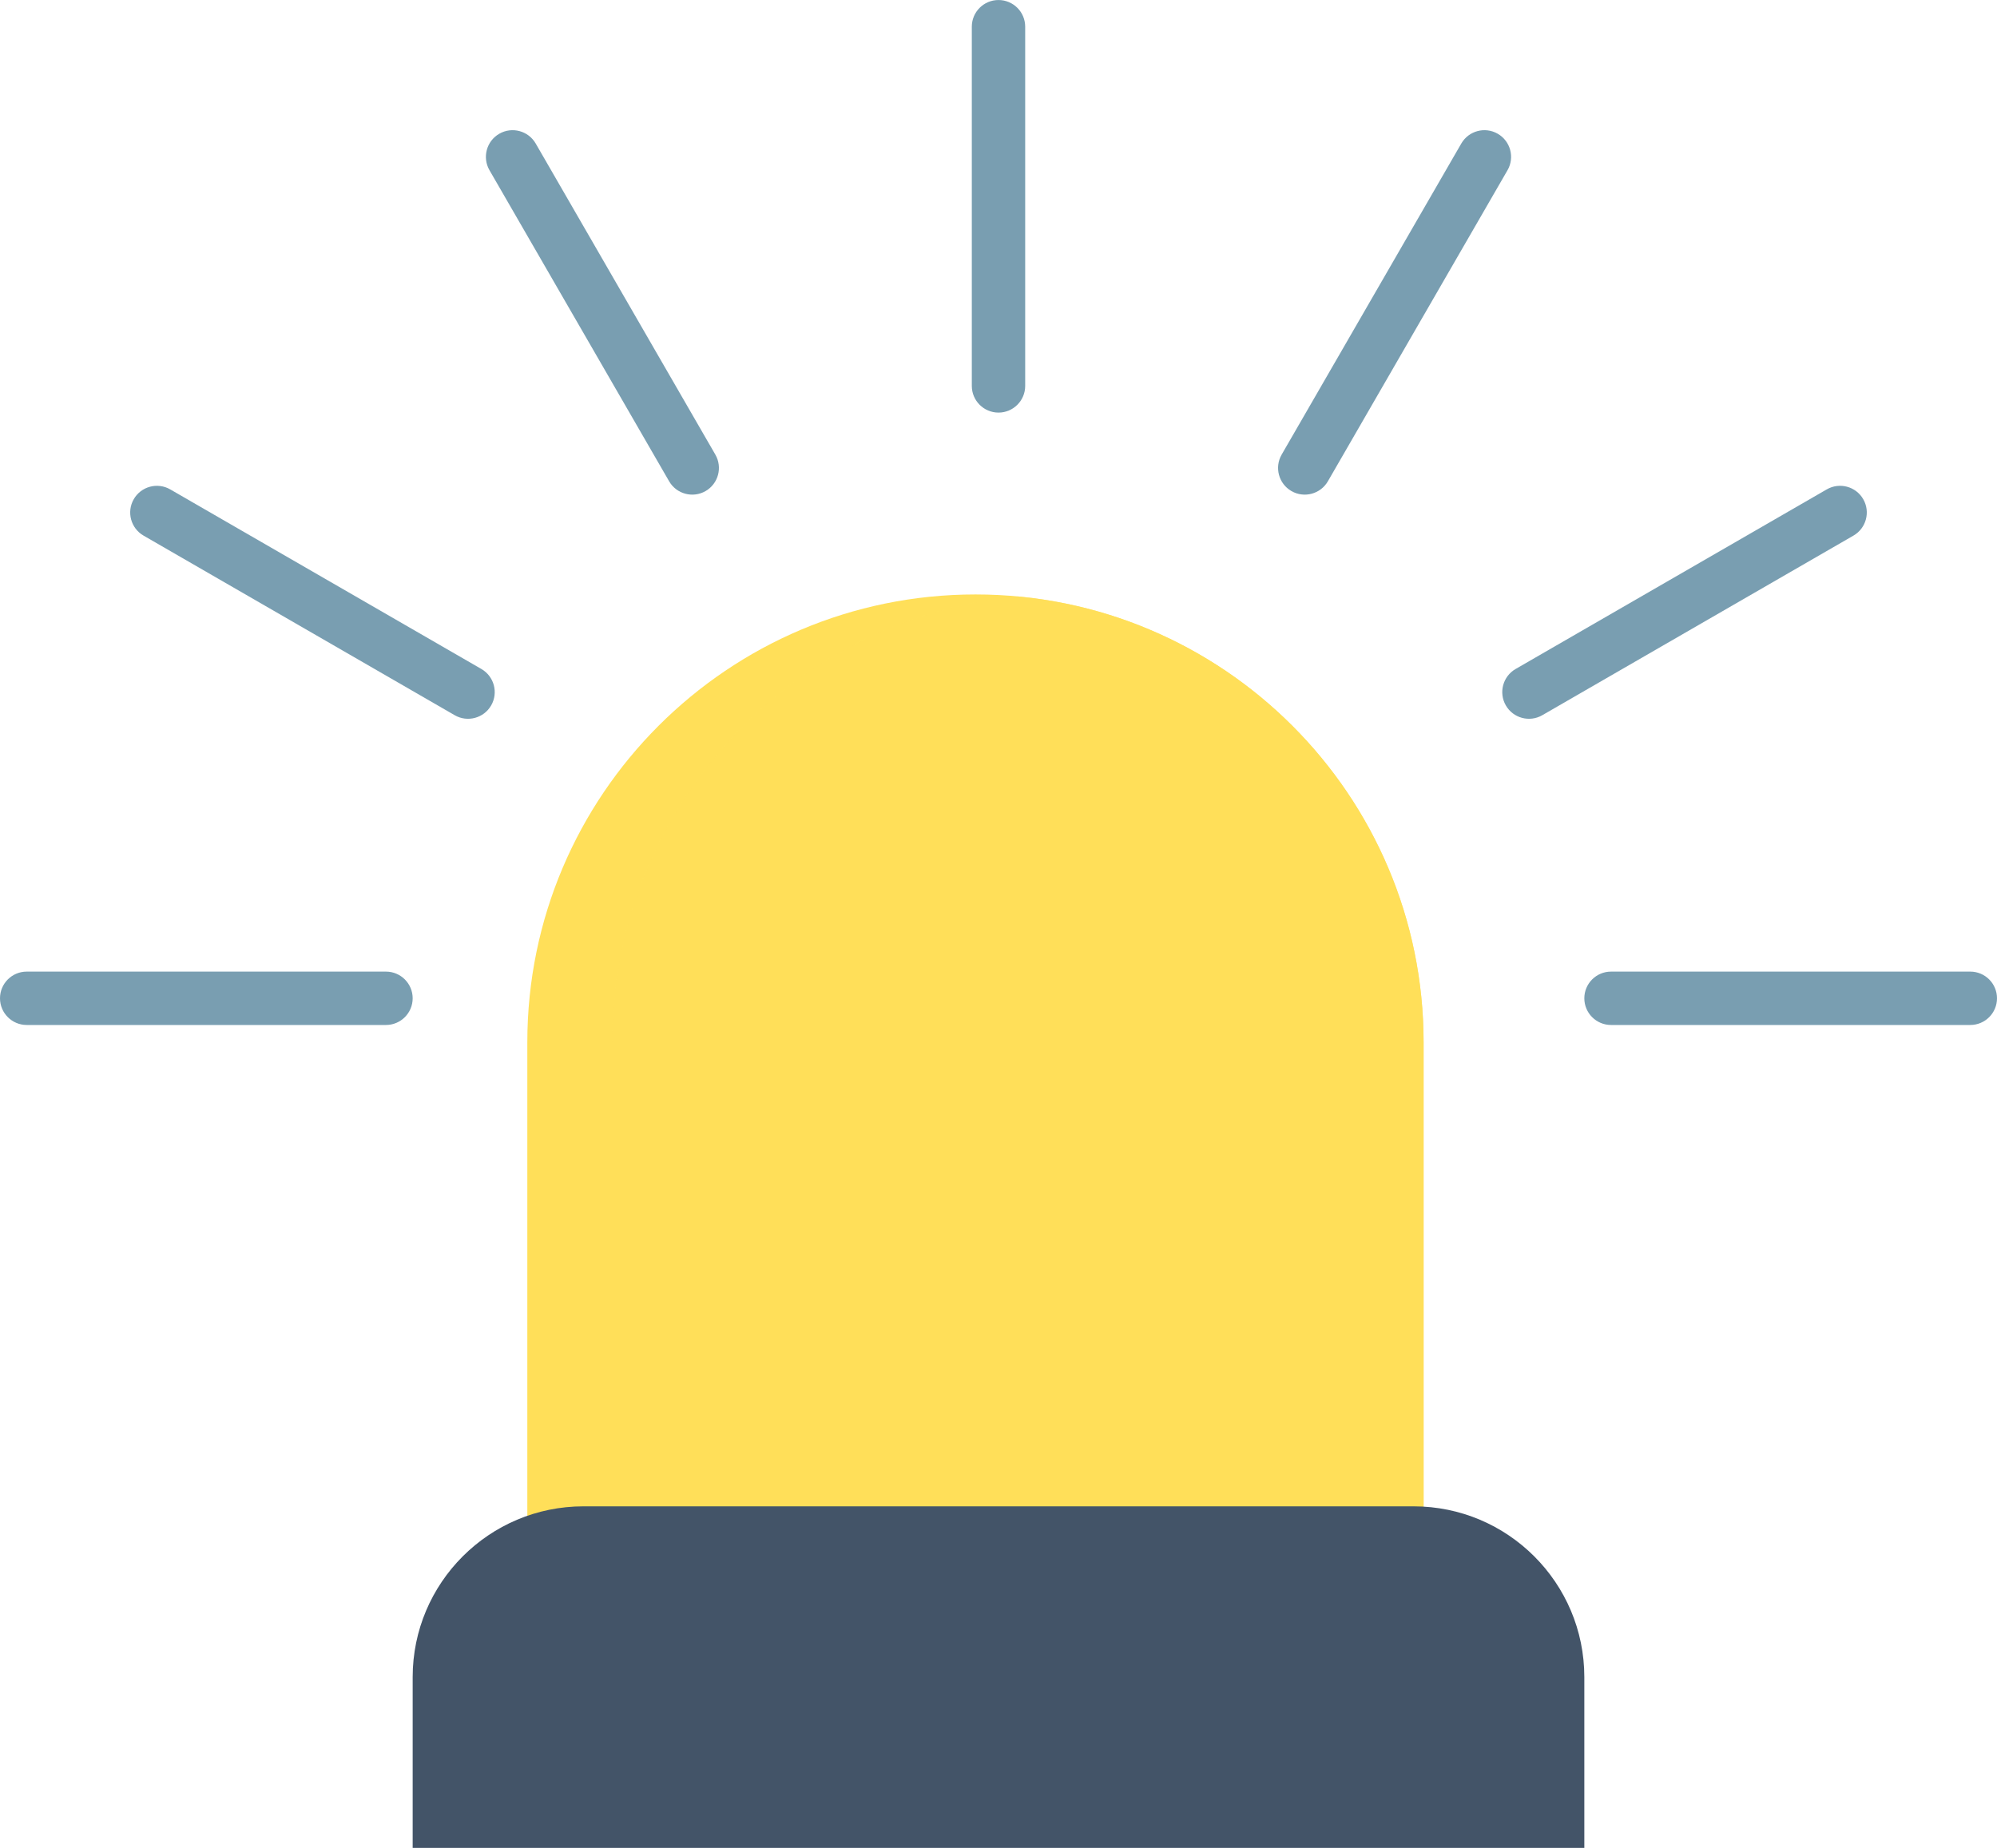 <?xml version="1.0" encoding="UTF-8" standalone="no"?><svg xmlns="http://www.w3.org/2000/svg" xmlns:xlink="http://www.w3.org/1999/xlink" clip-rule="evenodd" fill="#000000" fill-rule="evenodd" height="2519.3" preserveAspectRatio="xMidYMid meet" stroke-linejoin="round" stroke-miterlimit="2" version="1" viewBox="139.0 210.8 2722.0 2519.3" width="2722" zoomAndPan="magnify"><g><g transform="matrix(1 0 0 1.082 84.828 745.888)"><g id="change1_1"><path d="M1994.6,818.871C1994.6,507.38 1720.9,254.489 1383.77,254.489C1046.64,254.489 772.934,507.38 772.934,818.871L772.934,1557.55L1994.6,1557.55L1994.6,818.871Z" fill="#ffdf59"/></g><clipPath id="a"><path d="M1994.6,818.871C1994.6,507.38 1720.9,254.489 1383.77,254.489C1046.64,254.489 772.934,507.38 772.934,818.871L772.934,1557.55L1994.6,1557.55L1994.6,818.871Z"/></clipPath><g clip-path="url(#a)"><g id="change2_1"><path d="M1994.6,818.871C1994.6,507.38 1720.9,254.489 1383.77,254.489C1046.64,254.489 772.934,507.38 772.934,818.871L772.934,1557.55L1994.6,1557.55L1994.6,818.871Z" fill="#ffdf59" fill-opacity="0.75" transform="translate(115.738)"/></g></g></g><g id="change3_1"><path d="M2408.27,1952.43C2408.27,1823.93 2303.95,1719.61 2175.45,1719.61L1044.07,1719.61C915.572,1719.61 811.249,1823.93 811.249,1952.43L811.249,2185.25L2408.27,2185.25L2408.27,1952.43Z" fill="#435468" transform="translate(-109.761 544.865)"/></g><g><g id="change4_7"><path d="M857.762,1463.62C857.762,1443.54 841.46,1427.24 821.38,1427.24L331.658,1427.24C311.578,1427.24 295.276,1443.54 295.276,1463.62C295.276,1483.7 311.578,1500 331.658,1500L821.38,1500C841.46,1500 857.762,1483.7 857.762,1463.62Z" fill="#799eb1" transform="translate(-156.274 108.21)"/></g><g id="change4_6"><path d="M857.762,1463.62C857.762,1443.54 841.46,1427.24 821.38,1427.24L331.658,1427.24C311.578,1427.24 295.276,1443.54 295.276,1463.62C295.276,1483.7 311.578,1500 331.658,1500L821.38,1500C841.46,1500 857.762,1483.7 857.762,1463.62Z" fill="#799eb1" transform="rotate(30 1376.216 1226.109)"/></g><g id="change4_3"><path d="M857.762,1463.62C857.762,1443.54 841.46,1427.24 821.38,1427.24L331.658,1427.24C311.578,1427.24 295.276,1443.54 295.276,1463.62C295.276,1483.7 311.578,1500 331.658,1500L821.38,1500C841.46,1500 857.762,1483.7 857.762,1463.62Z" fill="#799eb1" transform="rotate(60 1484.425 1382.382)"/></g><g id="change4_4"><path d="M857.762,1463.62C857.762,1443.54 841.46,1427.24 821.38,1427.24L331.658,1427.24C311.578,1427.24 295.276,1443.54 295.276,1463.62C295.276,1483.7 311.578,1500 331.658,1500L821.38,1500C841.46,1500 857.762,1483.7 857.762,1463.62Z" fill="#799eb1" transform="matrix(0 1 -1 0 2963.62 -84.447)"/></g><g id="change4_5"><path d="M857.762,1463.62C857.762,1443.54 841.46,1427.24 821.38,1427.24L331.658,1427.24C311.578,1427.24 295.276,1443.54 295.276,1463.62C295.276,1483.7 311.578,1500 331.658,1500L821.38,1500C841.46,1500 857.762,1483.7 857.762,1463.62Z" fill="#799eb1" transform="rotate(120 1546.902 1472.61)"/></g><g id="change4_1"><path d="M857.762,1463.62C857.762,1443.54 841.46,1427.24 821.38,1427.24L331.658,1427.24C311.578,1427.24 295.276,1443.54 295.276,1463.62C295.276,1483.7 311.578,1500 331.658,1500L821.38,1500C841.46,1500 857.762,1483.7 857.762,1463.62Z" fill="#799eb1" transform="rotate(150 1563.638 1496.784)"/></g><g id="change4_2"><path d="M857.762,1463.62C857.762,1443.54 841.46,1427.24 821.38,1427.24L331.658,1427.24C311.578,1427.24 295.276,1443.54 295.276,1463.62C295.276,1483.7 311.578,1500 331.658,1500L821.38,1500C841.46,1500 857.762,1483.7 857.762,1463.62Z" fill="#799eb1" transform="matrix(-1 0 0 -1 3156.27 3035.447)"/></g></g></g></svg>